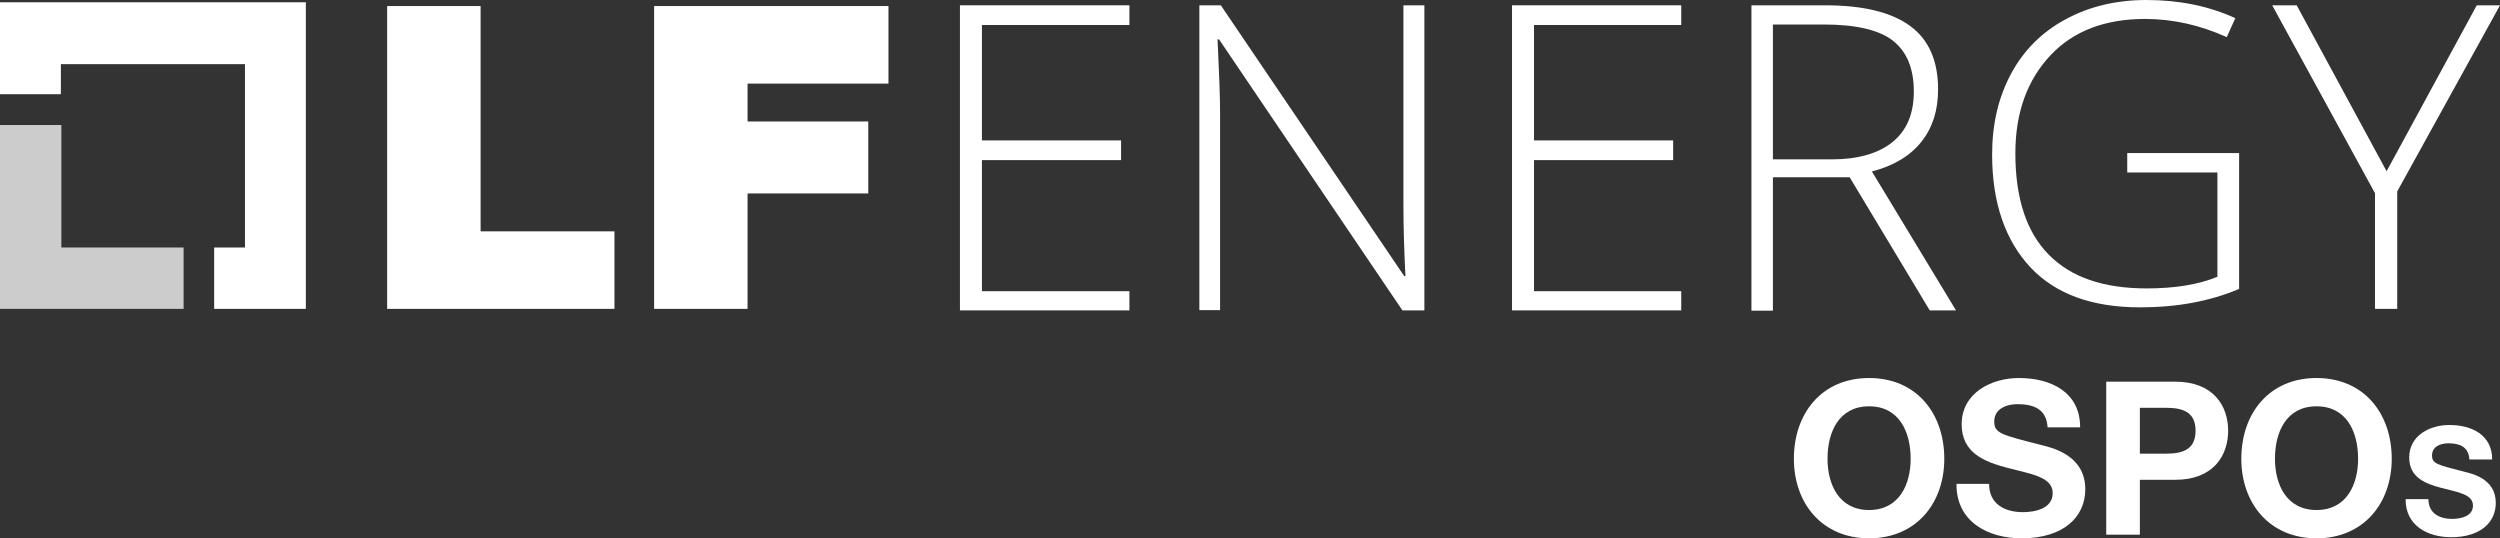 <?xml version="1.0" encoding="UTF-8"?>
<svg id="Logo" xmlns="http://www.w3.org/2000/svg" version="1.1" viewBox="0 0 413.781 89.095">
  <rect x="0" y="0" width="413.781" height="89.095" fill="#333333" stroke="none"/>
  <!-- Generator: Adobe Illustrator 30.1.0, SVG Export Plug-In . SVG Version: 2.1.1 Build 136)  -->
  <defs>
    <style>
      .st0, .st1 {
        fill: #fff;
      }

      .st1 {
        opacity: .75;
      }
    </style>
  </defs>
  <g>
    <polygon class="st1" points="10.157 40.964 10.157 20.691 0 20.691 0 51.122 30.389 51.122 30.389 40.964 10.157 40.964"/>
    <polygon class="st0" points="50.62 .376 0 .376 0 15.592 10.074 15.592 10.074 10.617 40.546 10.617 40.546 40.964 35.447 40.964 35.447 51.122 50.62 51.122 50.62 .376"/>
    <polygon class="st0" points="64.08 1.003 79.546 1.003 79.546 38.289 101.7 38.289 101.7 51.122 64.08 51.122 64.08 1.003"/>
    <polygon class="st0" points="108.305 1.003 147.053 1.003 147.053 13.836 123.729 13.836 123.729 20.106 143.709 20.106 143.709 32.019 123.729 32.019 123.729 51.122 108.263 51.122 108.263 1.003 108.305 1.003"/>
    <polygon class="st0" points="186.931 51.373 158.883 51.373 158.883 .878 186.931 .878 186.931 4.138 162.52 4.138 162.52 23.241 185.552 23.241 185.552 26.501 162.52 26.501 162.52 48.196 186.931 48.196 186.931 51.373"/>
    <path class="st0" d="M235.754,51.373h-3.637l-30.347-44.852h-.251c.251,5.309.418,9.363.418,12.08v32.73h-3.428V.878h3.553l30.347,44.81h.209c-.209-4.138-.334-8.109-.334-11.788V.878h3.469v50.495h0Z"/>
    <polygon class="st0" points="278.265 51.373 250.258 51.373 250.258 .878 278.265 .878 278.265 4.138 253.895 4.138 253.895 23.241 276.927 23.241 276.927 26.501 253.895 26.501 253.895 48.196 278.265 48.196 278.265 51.373"/>
    <path class="st0" d="M293.438,29.386v22.029h-3.553V.878h12.206c6.354,0,11.035,1.17,14.128,3.469s4.556,5.81,4.556,10.45c0,3.428-.878,6.27-2.717,8.611-1.839,2.341-4.556,4.013-8.235,4.974l13.919,22.99h-4.347l-13.251-22.029h-12.665v.042h-.042ZM293.438,26.376h9.739c4.305,0,7.691-.961,10.032-2.842,2.383-1.923,3.553-4.682,3.553-8.402,0-3.804-1.17-6.604-3.469-8.402-2.299-1.797-6.145-2.675-11.453-2.675h-8.402v22.321h0Z"/>
    <path class="st0" d="M352.126,25.331h18.476v22.489c-4.849,2.048-10.283,3.051-16.386,3.051-7.9,0-13.961-2.174-18.141-6.604-4.138-4.431-6.354-10.617-6.354-18.685,0-5.058,1.045-9.489,3.135-13.376,2.09-3.887,5.1-6.897,8.987-8.987,3.887-2.132,8.402-3.219,13.418-3.219,5.434,0,10.366,1.003,14.714,3.01l-1.421,3.135c-4.347-1.965-8.862-3.01-13.501-3.01-6.604,0-11.871,1.965-15.675,6.019s-5.81,9.405-5.81,16.219c0,7.44,1.839,13.042,5.518,16.762,3.678,3.762,9.071,5.601,16.219,5.601,4.64,0,8.527-.627,11.704-1.923v-17.264h-14.923v-3.219c.125,0,.042,0,.042,0Z"/>
    <polygon class="st0" points="395.013 28.341 409.936 .878 413.781 .878 396.769 31.685 396.769 51.122 393.09 51.122 393.09 31.977 376.077 .878 380.132 .878 395.013 28.341"/>
  </g>
  <g>
    <path class="st0" d="M309.357,62.567c7.838,0,12.448,5.852,12.448,13.37,0,7.306-4.61,13.158-12.448,13.158s-12.448-5.852-12.448-13.158c0-7.518,4.61-13.37,12.448-13.37ZM309.357,84.414c5,0,6.88-4.256,6.88-8.477,0-4.433-1.88-8.689-6.88-8.689s-6.88,4.256-6.88,8.689c0,4.22,1.879,8.477,6.88,8.477Z"/>
    <path class="st0" d="M329.218,80.087c0,3.369,2.625,4.681,5.603,4.681,1.951,0,4.929-.567,4.929-3.156,0-2.731-3.794-3.192-7.518-4.185-3.759-.993-7.554-2.447-7.554-7.2,0-5.178,4.894-7.661,9.469-7.661,5.284,0,10.143,2.305,10.143,8.157h-5.39c-.177-3.05-2.341-3.83-5.001-3.83-1.773,0-3.83.745-3.83,2.873,0,1.951,1.205,2.199,7.554,3.83,1.844.461,7.518,1.632,7.518,7.377,0,4.646-3.653,8.122-10.533,8.122-5.604,0-10.852-2.766-10.782-9.008h5.391Z"/>
    <path class="st0" d="M348.608,63.17h11.42c6.313,0,8.76,4.008,8.76,8.122s-2.447,8.121-8.76,8.121h-5.852v9.079h-5.568v-25.322ZM354.176,75.086h4.326c2.589,0,4.894-.567,4.894-3.794s-2.305-3.795-4.894-3.795h-4.326v7.589Z"/>
    <path class="st0" d="M383.414,62.567c7.838,0,12.448,5.852,12.448,13.37,0,7.306-4.61,13.158-12.448,13.158s-12.448-5.852-12.448-13.158c0-7.518,4.61-13.37,12.448-13.37ZM383.414,84.414c5,0,6.88-4.256,6.88-8.477,0-4.433-1.88-8.689-6.88-8.689s-6.88,4.256-6.88,8.689c0,4.22,1.879,8.477,6.88,8.477Z"/>
    <path class="st0" d="M401.933,82.607c0,2.359,1.837,3.277,3.923,3.277,1.366,0,3.452-.397,3.452-2.21,0-1.912-2.657-2.235-5.264-2.93-2.632-.695-5.289-1.713-5.289-5.04,0-3.625,3.426-5.363,6.629-5.363,3.7,0,7.102,1.614,7.102,5.71h-3.774c-.124-2.135-1.638-2.681-3.501-2.681-1.241,0-2.681.521-2.681,2.011,0,1.366.844,1.539,5.288,2.682,1.291.323,5.264,1.142,5.264,5.165,0,3.253-2.557,5.686-7.374,5.686-3.923,0-7.598-1.937-7.549-6.307h3.774Z"/>
  </g>
</svg>